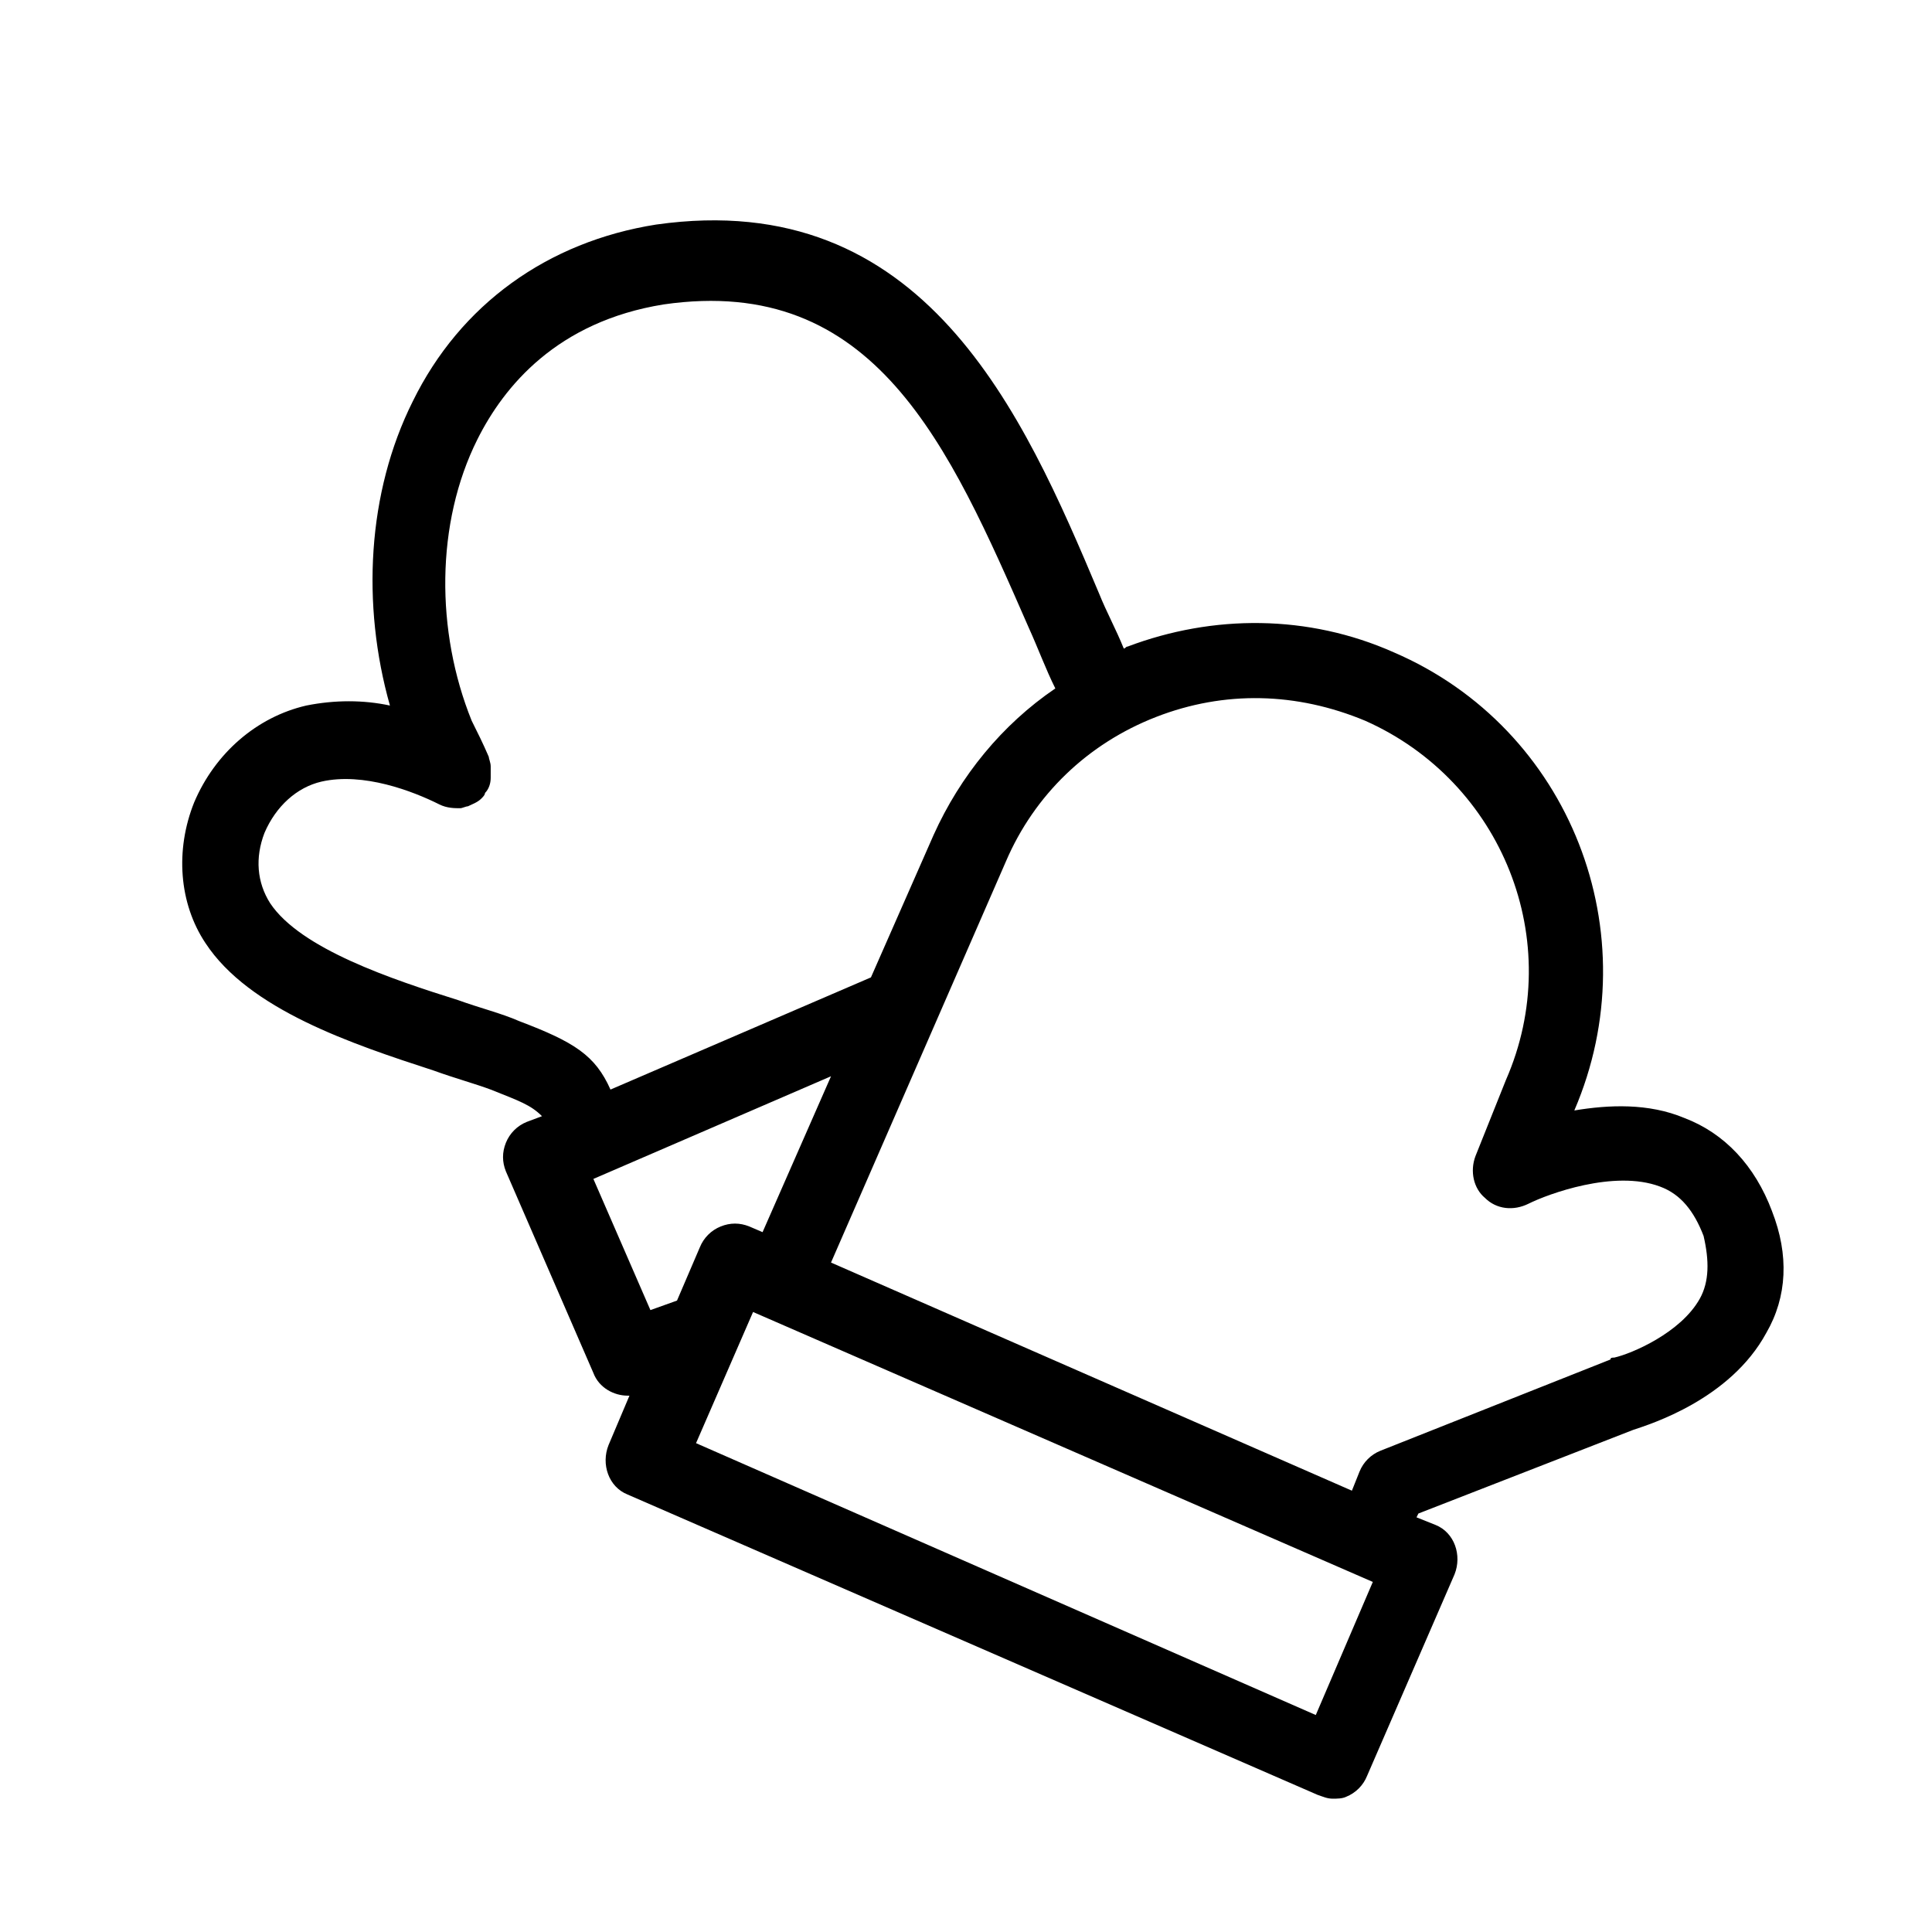 <?xml version="1.0" encoding="UTF-8"?>
<!-- The Best Svg Icon site in the world: iconSvg.co, Visit us! https://iconsvg.co -->
<svg fill="#000000" width="800px" height="800px" version="1.1" viewBox="144 144 512 512" xmlns="http://www.w3.org/2000/svg">
 <path d="m613.61 464.99c-4.535-12.09-12.594-20.656-23.176-24.688-9.574-4.031-20.152-3.527-29.223-2.016 20.152-46.855-1.008-101.27-47.863-121.42-22.672-10.078-47.863-10.078-70.535-1.512-0.504 0-0.504 0.504-1.008 0.504-2.016-5.039-4.535-9.574-6.551-14.609-20.145-47.859-46.344-107.81-117.38-97.738-28.719 4.535-51.891 21.16-64.488 46.855-12.09 24.184-13.602 53.906-6.047 80.609-7.055-1.512-14.609-1.512-22.168 0-13.098 3.023-24.184 12.594-29.727 25.695-5.039 12.594-4.031 26.703 3.023 37.281 11.586 17.633 38.793 26.703 60.457 33.754 5.543 2.016 11.082 3.527 15.113 5.039 7.559 3.023 10.578 4.031 13.602 7.055l-4.031 1.512c-2.519 1.008-4.535 3.023-5.543 5.543-1.008 2.519-1.008 5.039 0 7.559l23.176 53.402c1.512 4.031 5.543 6.047 9.07 6.047h0.504l-5.543 13.098c-2.016 5.039 0 11.082 5.039 13.098l182.88 79.602c1.512 0.504 2.519 1.008 4.031 1.008 1.008 0 2.519 0 3.527-0.504 2.519-1.008 4.535-3.023 5.543-5.543l23.176-53.402c2.016-5.039 0-11.082-5.039-13.098l-5.039-2.016 0.504-1.008 56.93-22.168c4.535-1.512 25.695-8.062 35.266-25.695 5.547-9.574 6.051-20.656 1.516-32.246zm-332.01-50.379c-4.535-2.016-10.578-3.527-16.121-5.543-17.633-5.543-41.816-13.602-49.879-25.695-3.527-5.543-4.031-12.09-1.512-18.641 3.023-7.055 8.566-12.09 15.113-13.602 11.082-2.519 24.184 2.519 31.234 6.047 2.016 1.008 4.031 1.008 5.543 1.008 0.504 0 1.512-0.504 2.016-0.504 1.008-0.504 2.519-1.008 3.527-2.016 0.504-0.504 1.008-1.008 1.008-1.512 1.008-1.008 1.512-2.519 1.512-4.031v-3.023c0-1.008-0.504-2.016-0.504-2.519-1.512-3.527-3.023-6.551-4.535-9.574-9.574-23.68-9.574-52.395 1.512-74.562 7.055-14.105 21.16-31.234 49.375-35.77 55.922-8.062 75.57 37.281 96.73 85.648 2.519 5.543 4.535 11.082 7.055 16.121-14.105 9.574-25.191 23.176-32.242 38.793l-16.625 37.785-69.023 29.727c-4.031-9.07-9.57-12.594-24.184-18.137zm34.766 76.578-15.113-34.762 62.977-27.207-18.141 41.312-3.527-1.512c-2.519-1.008-5.039-1.008-7.559 0-2.519 1.008-4.535 3.023-5.543 5.543l-6.047 14.105zm176.33 107.31-164.24-72.047 15.113-34.762 164.24 71.539zm101.77-110.34c-5.039 9.07-18.137 14.609-22.672 15.617-0.504 0-1.008 0-1.008 0.504l-60.961 24.184c-2.519 1.008-4.535 3.023-5.543 5.543l-2.016 5.039-138.04-60.457 46.352-106.3c7.559-17.633 21.664-31.234 39.801-38.289 18.137-7.055 37.281-6.551 55.418 1.008 36.273 16.121 53.402 58.441 37.281 95.219l-8.062 20.152c-1.512 4.031-0.504 8.566 2.519 11.082 3.023 3.023 7.559 3.527 11.586 1.512 5.039-2.519 22.672-9.07 34.762-4.535 5.543 2.016 9.07 6.551 11.586 13.098 1.52 6.555 1.52 12.098-1 16.629z"/>
</svg>